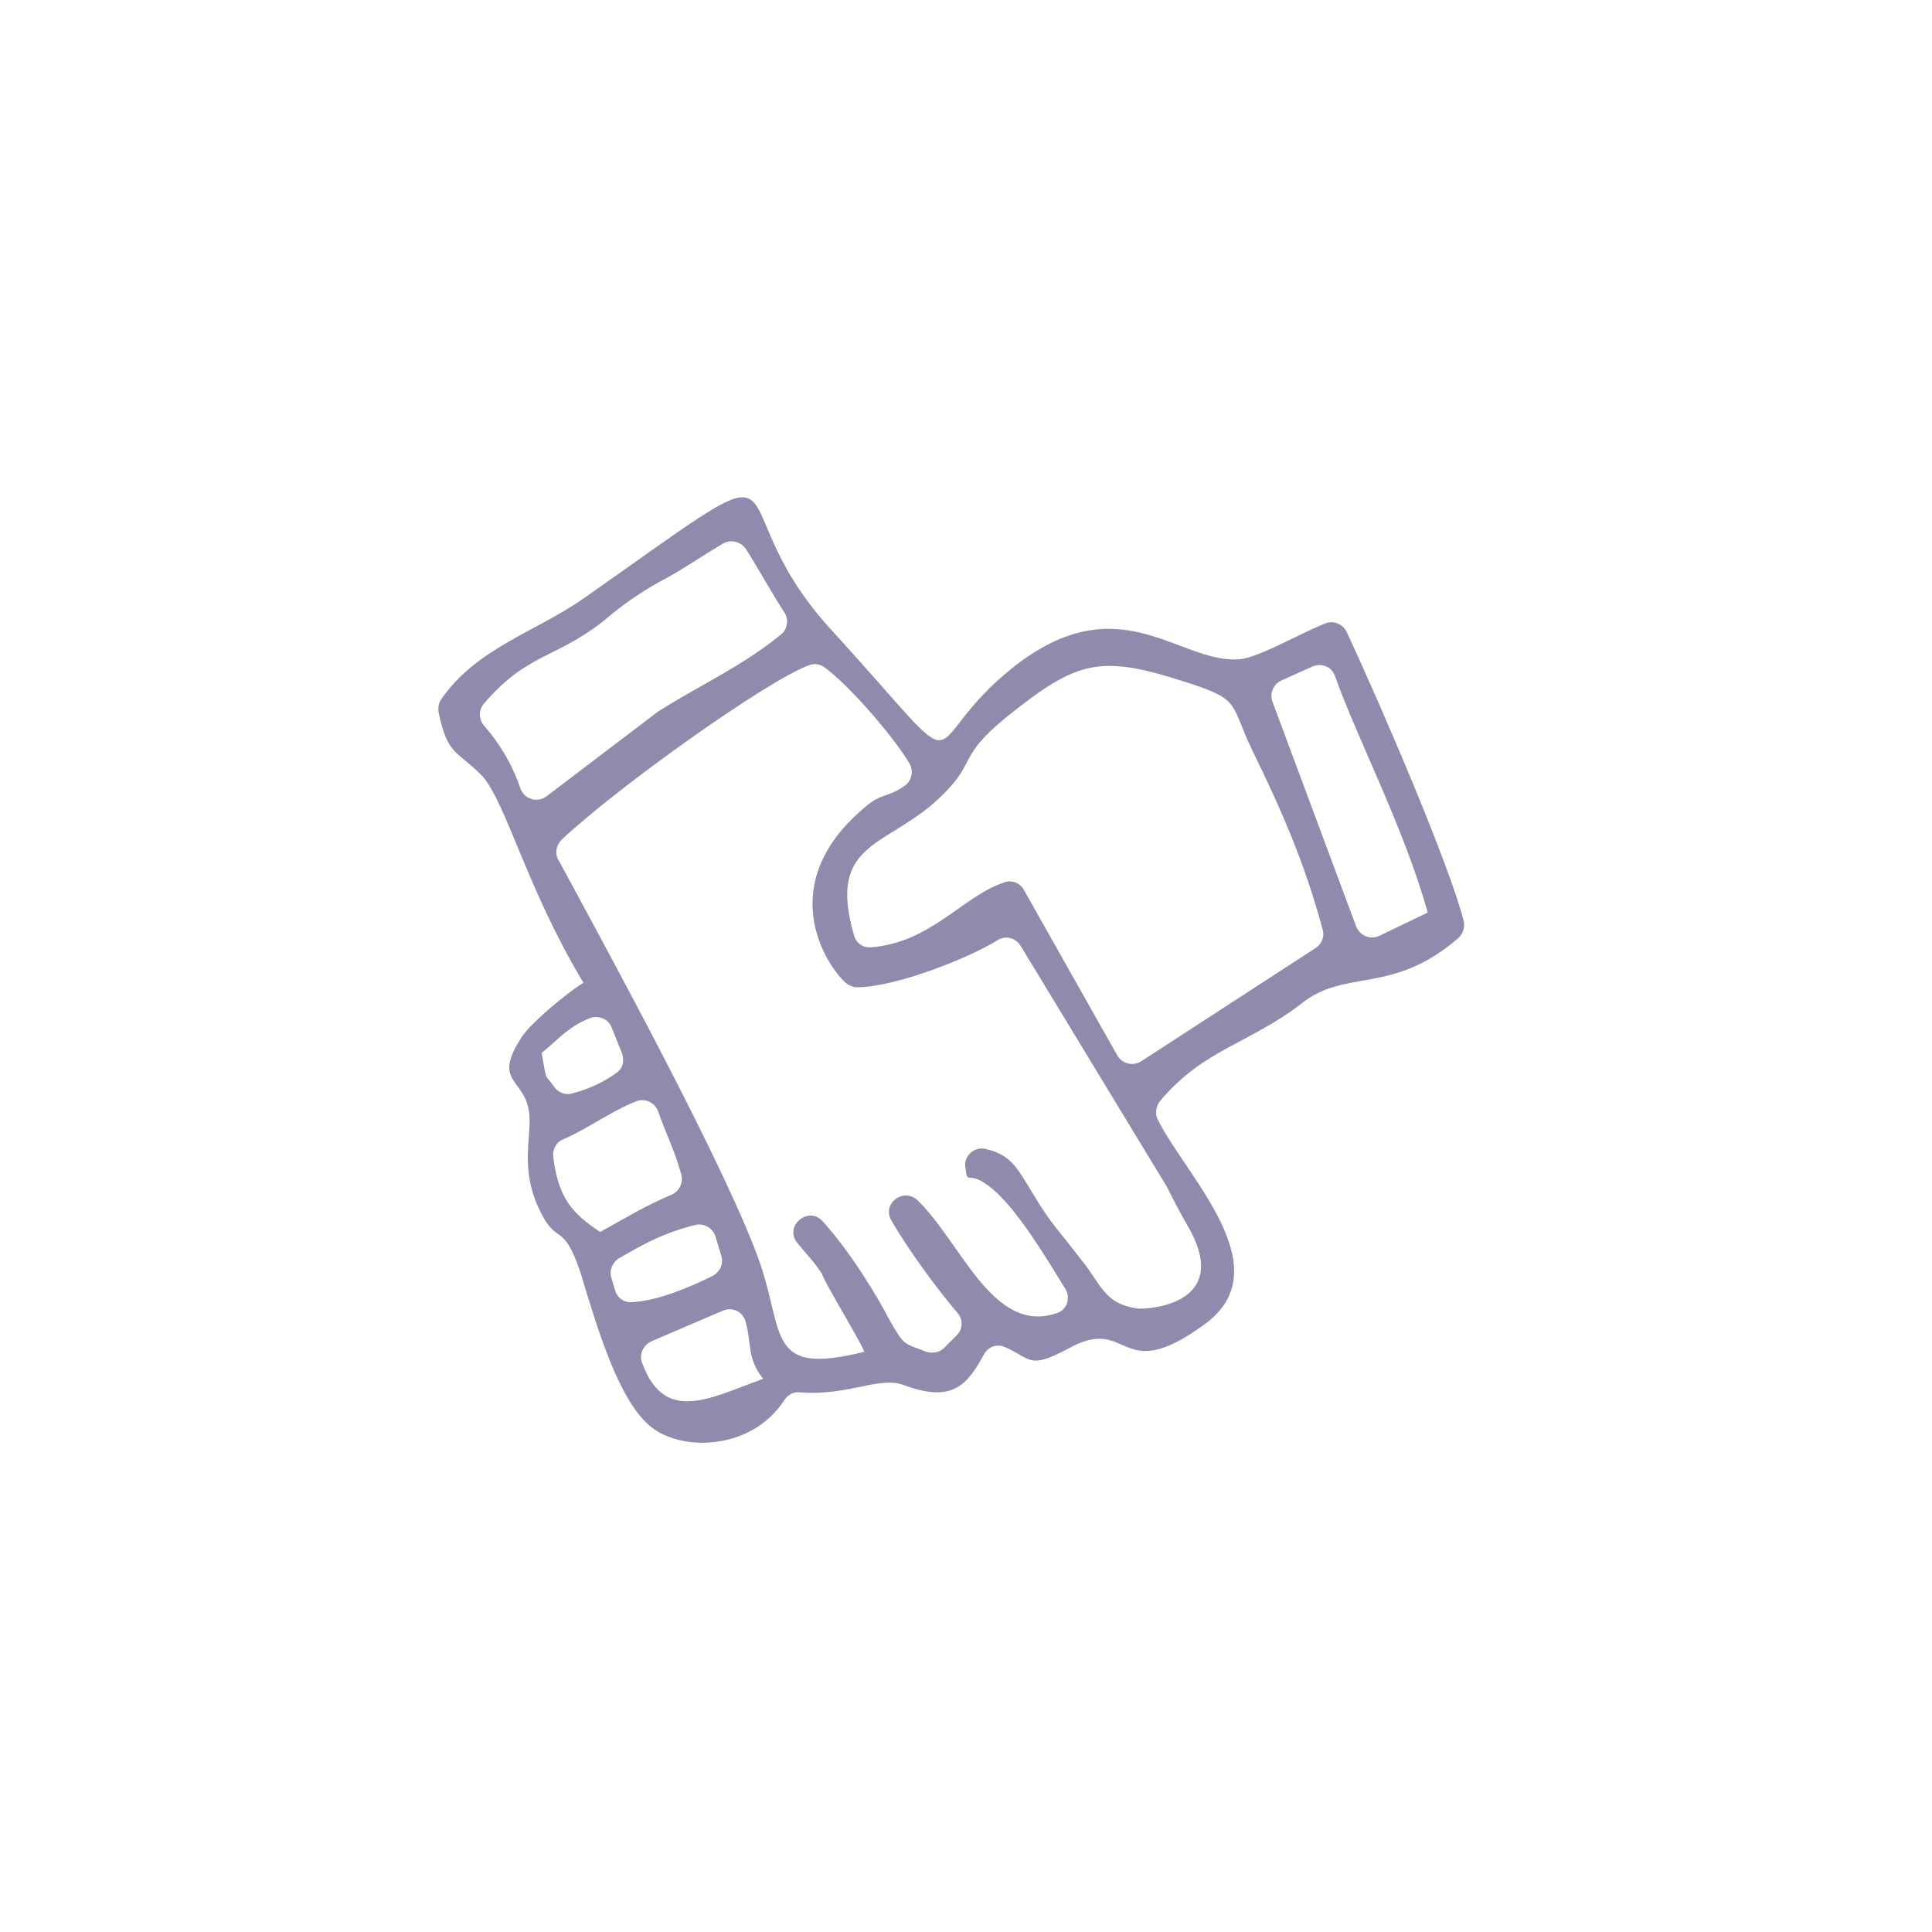 <?xml version="1.0" encoding="UTF-8"?> <!-- Generator: Adobe Illustrator 25.2.0, SVG Export Plug-In . SVG Version: 6.00 Build 0) --> <svg xmlns="http://www.w3.org/2000/svg" xmlns:xlink="http://www.w3.org/1999/xlink" version="1.1" id="Layer_1" x="0px" y="0px" viewBox="0 0 300 300" style="enable-background:new 0 0 300 300;" xml:space="preserve"> <style type="text/css"> .st0{display:none;} .st1{display:inline;} .st2{fill:none;stroke:#000000;stroke-width:6.856;stroke-linecap:round;stroke-linejoin:round;stroke-miterlimit:10;} .st3{fill:#908BAC;stroke:#000000;stroke-width:6.856;stroke-linecap:round;stroke-linejoin:round;stroke-miterlimit:10;} .st4{display:inline;fill:none;stroke:#000000;stroke-width:6.856;stroke-linecap:round;stroke-linejoin:round;stroke-miterlimit:10;} .st5{fill-rule:evenodd;clip-rule:evenodd;fill:#908BAC;} .st6{display:inline;fill:#908BAC;} .st7{display:inline;fill:#606060;} </style> <g class="st0"> <g class="st1"> <line class="st2" x1="76.5" y1="170.4" x2="76.5" y2="210.7"></line> <line class="st3" x1="128.9" y1="145" x2="128.9" y2="210.7"></line> <line class="st2" x1="181.3" y1="117.9" x2="181.3" y2="210.7"></line> <line class="st2" x1="233.8" y1="62.3" x2="233.8" y2="210.7"></line> </g> <polyline class="st4" points="155.1,63.9 176.6,53 186.4,77.2 "></polyline> </g> <path class="st5" d="M221.7,141.7l-7.5,3.6c-1.4,0.7-3,0-3.6-1.4L197.6,109c-0.5-1.3,0.1-2.7,1.3-3.3l4.9-2.2c1.4-0.6,3,0,3.5,1.5 C210.8,114.8,218,128.5,221.7,141.7L221.7,141.7z M184.7,106.1c8,2.6,6.3,3.2,9.7,10.3c4.6,9.4,8.2,17.6,11,28 c0.3,1.1-0.2,2.2-1.1,2.8l-27.1,17.6c-1.3,0.8-2.9,0.4-3.7-0.9L159,138.2c-0.6-1.1-1.9-1.6-3-1.2c-6.5,2.1-11.4,9.4-20.8,10.1 c-1.2,0.1-2.3-0.7-2.6-1.9c-4.3-14.9,5.5-13.5,13.8-21.8c5.2-5.1,2.3-5.8,9.7-11.9C167.5,102.3,170.9,101.6,184.7,106.1L184.7,106.1 z M134.2,209.9c-15.2,3.8-12.3-2.6-16.3-14.1c-5.2-14.5-22.7-46.6-31.2-62.3c-0.6-1-0.3-2.3,0.5-3.1c8.6-8.1,31.7-24.6,38.4-27.1 c0.8-0.3,1.7-0.2,2.4,0.3c3.6,2.6,10.4,10.3,13.2,14.9c0.7,1.2,0.4,2.7-0.7,3.5c-2.8,2-3.7,1-6.6,3.7c-13.5,11.6-5.9,23.9-2.6,26.9 c0.5,0.4,1.1,0.7,1.8,0.7c5.8,0,17.1-4.4,21.8-7.3c1.2-0.8,2.8-0.4,3.6,0.9l22.7,37.4c0,0.1,0.1,0.1,0.1,0.2 c1.7,3.4,2.3,4.4,3.7,6.9c5.5,10.7-5.7,11.8-7.8,11.8c-0.1,0-0.3,0-0.4,0c-5.5-0.7-5.8-3.9-9-7.7c-3.4-4.5-4.6-5.4-7.5-10.3 c-2.5-4.1-3.4-5.9-7.3-6.8c-1.7-0.4-3.4,1.1-3.1,2.9c0.4,3.1,0.2,0,4.2,3.3c3.9,3.3,8.1,10.3,11.3,15.5c0.9,1.4,0.3,3.3-1.3,3.8 c-9.9,3.4-14.8-10.9-21.6-17.5c-2.2-2.1-5.6,0.5-4.1,3.1c2.9,5,7.4,11,10.3,14.4c0.9,1,0.8,2.6-0.2,3.5l-1.9,1.9 c-0.7,0.7-1.8,0.9-2.8,0.6c-3.5-1.4-3.3-0.8-5.6-4.8c-1.8-3.5-6.1-10.7-10.5-15.5c-2.2-2.4-6,0.8-3.9,3.4c1.2,1.5,2.6,2.9,3.7,4.6 c0.1,0.1,0.2,0.3,0.2,0.4C128.8,200.5,133.7,208.4,134.2,209.9L134.2,209.9z M118.5,214.1c-8.3,3-15.3,7.1-18.8-2.5 c-0.5-1.3,0.2-2.7,1.4-3.3l11.2-4.8c1.5-0.6,3.1,0.2,3.5,1.8C116.7,208.6,116,211,118.5,214.1L118.5,214.1z M96.1,195.4 c3.6-2.1,7-4,11.9-5.2c1.3-0.3,2.7,0.5,3.1,1.8l0.9,3c0.4,1.2-0.2,2.5-1.3,3.1c-3.6,1.8-8.6,3.9-12.6,4.1c-1.2,0.1-2.3-0.7-2.6-1.9 l-0.6-2C94.6,197.3,95.1,196,96.1,195.4z M93.2,191.3c-4.4-2.9-6.5-5.3-7.3-11.7c-0.1-1.2,0.5-2.3,1.6-2.7c3.7-1.6,7.3-4.3,11.3-5.9 c1.4-0.5,2.9,0.2,3.4,1.6c1.1,3.2,2.6,6.1,3.6,9.8c0.3,1.2-0.3,2.6-1.5,3.1C100.1,187.3,97.7,188.8,93.2,191.3L93.2,191.3z M84.1,163.5c2.3-1.8,4.1-4.1,7.5-5.4c1.3-0.5,2.9,0.1,3.4,1.5l1.6,4c0.4,1.1,0.1,2.4-0.9,3c-1.9,1.4-4.2,2.5-6.9,3.2 c-1.1,0.3-2.2-0.2-2.8-1.1C84.5,166.5,85,168.4,84.1,163.5L84.1,163.5z M80.8,122.4c-1.4-4.1-3.5-7.3-5.7-9.8 c-0.8-1-0.8-2.4,0.1-3.4c6.6-7.7,11.1-7,18.3-12.6c3.4-2.9,6.6-5.1,10.3-7c3.2-1.8,5.7-3.6,8.5-5.2c1.2-0.7,2.7-0.3,3.5,0.8 c1.9,3,4.1,7,6,9.9c0.7,1.1,0.5,2.6-0.5,3.4c-6.1,5-12.5,7.8-18.8,11.8c-0.1,0-0.1,0.1-0.2,0.1l-17.5,13.3 C83.4,124.7,81.4,124.1,80.8,122.4z M90.6,152.6c-2.6,1.6-8,6.1-9.5,8.3c-4.9,7.4,0.6,6.4,1.1,12.2c0.3,3.5-1.4,8.3,1.4,14.4 c2.9,6.4,3.7,1.6,6.6,10.3c2.6,8.6,6,20.2,11.2,24c4.9,3.6,15.4,3.3,20.4-4.4c0.5-0.8,1.4-1.3,2.4-1.2c7.6,0.6,12.4-2.6,16.2-1.1 c7.6,2.8,9.8-0.1,12.4-4.8c0.6-1.2,2.1-1.7,3.3-1.1c4.1,1.8,3.6,3.5,9.8,0.2c9.7-5.4,7.7,6.1,21.2-3.8c11.9-8.7-2.9-22.9-7.3-31.7 c-0.5-0.9-0.3-2.1,0.3-2.9c6.8-8.1,14-9,21.9-15.1c6.9-5.6,14.1-1.3,24.4-10.2c0.7-0.6,1.1-1.6,0.9-2.6c-2.1-8.6-13.2-34.3-18.2-45 c-0.6-1.2-2-1.8-3.3-1.3c-4.7,1.9-10.8,5.6-13.8,5.6c-9.2,0.3-18.3-11.5-34.4,1c-16.3,12.8-5.2,19.9-28.7-5.8 c-18.9-20.8-1.1-30.8-38.1-4.8c-7.5,5.3-16.8,7.8-22.3,15.8c-0.4,0.6-0.5,1.3-0.4,2c1.4,6.7,2.8,5.9,6.6,9.7 c0.1,0.1,0.1,0.2,0.2,0.2C78.7,124.9,81.8,138,90.6,152.6L90.6,152.6z"></path> <g class="st0"> <path class="st6" d="M132.8,110.8c0-2.6,2.4-2.7,2.4-2.7v18c-0.8-0.3-1.6-0.6-2.4-0.9C132.8,120.2,132.8,112.5,132.8,110.8z M154.6,126.1c0.8-0.3,1.6-0.6,2.4-0.9c0-5,0-12.7,0-14.3c0-2.6-2.4-2.7-2.4-2.7S154.6,120,154.6,126.1z M86.6,205.1 c0,1.6,0,9.4,0,14.3c0.8,0.3,1.6,0.6,2.4,0.9v-18C89.1,202.4,86.6,202.5,86.6,205.1z M113.5,96.1c0-17.4,14.1-31.5,31.5-31.5 c17.4,0,31.5,14.1,31.5,31.5c0,9.8-4.4,18.5-11.4,24.2v-11.3c0-7.7-7.5-14-15.2-14l-9.7,0c-7.7,0-15.2,6.3-15.2,14v11.3 C117.9,114.6,113.5,105.9,113.5,96.1z M133.1,81.5c0,6.5,5.3,11.9,11.9,11.9c6.5,0,11.9-5.3,11.9-11.9s-5.3-11.9-11.9-11.9 C138.4,69.7,133.1,75,133.1,81.5z M108.4,202.4c0,0,0,11.9,0,18c0.8-0.3,1.6-0.6,2.4-0.9c0-5,0-12.7,0-14.3 C110.9,202.6,108.4,202.4,108.4,202.4z M201.2,202.4c0,0,0,11.9,0,18c0.8-0.3,1.6-0.6,2.4-0.9c0-5,0-12.7,0-14.3 C203.7,202.6,201.2,202.4,201.2,202.4z M162.3,168.1c1.1-1.1,1.1-2.8,0-3.9l-14.6-14.4v-16.2c0-1.5-1.2-2.7-2.7-2.7 c-1.5,0-2.7,1.2-2.7,2.7v16.2l-14.6,14.4c-1.1,1.1-1.1,2.8,0,3.9c1.2,1.2,2.9,1,3.9,0l13.5-13.3l13.5,13.3 C159.4,169.1,161.1,169.2,162.3,168.1z M179.4,205.1c0,1.6,0,9.4,0,14.3c0.8,0.3,1.6,0.6,2.4,0.9v-18 C181.9,202.4,179.4,202.5,179.4,205.1z M223,190.4c0,9.7-4.4,18.5-11.4,24.2v-11.3c0-7.7-7.5-14-15.2-14l-9.7,0 c-7.7,0-15.2,6.3-15.2,14v11.3c-7-5.8-11.4-14.5-11.4-24.2c0-17.4,14.1-31.5,31.5-31.5S223,173,223,190.4z M203.4,175.8 c0-6.5-5.3-11.9-11.9-11.9c-6.5,0-11.9,5.3-11.9,11.9c0,6.5,5.3,11.9,11.9,11.9C198.1,187.7,203.4,182.4,203.4,175.8z M130.2,190.4 c0,9.7-4.4,18.5-11.4,24.2v-11.3c0-7.7-7.5-14-15.2-14l-9.7,0c-7.7,0-15.2,6.3-15.2,14v11.3c-7-5.8-11.4-14.5-11.4-24.2 c0-17.4,14.1-31.5,31.5-31.5S130.2,173,130.2,190.4z M110.6,175.8c0-6.5-5.3-11.9-11.9-11.9s-11.9,5.3-11.9,11.9 c0,6.5,5.3,11.9,11.9,11.9S110.6,182.4,110.6,175.8z"></path> </g> <g transform="translate(0,-952.362)" class="st0"> <path class="st6" d="M192.8,1029c-1.1,0.2-1.8,1-1.8,2v87.1c0,1.1,1,2,2.2,2h22.9c1.2,0,2.2-0.9,2.2-2V1031c0-1.1-1-2-2.2-2h-22.9 C193.1,1028.9,193,1028.9,192.8,1029z M195.4,1033H214v83h-18.5V1033z M149.5,1045.9c-1.1,0.2-1.8,1-1.8,2v70.1c0,1.1,1,2,2.2,2 h22.9c1.2,0,2.2-0.9,2.2-2v-70.1c0-1.1-1-2-2.2-2h-22.9C149.8,1045.9,149.6,1045.9,149.5,1045.9z M152.1,1050h18.5v66.1h-18.5V1050 z M106.2,1060.4c-1.1,0.2-1.8,1-1.8,2v55.6c0,1.1,1,2,2.2,2h22.9c1.2,0,2.2-0.9,2.2-2v-55.6c0-1.1-1-2-2.2-2h-22.9 C106.4,1060.4,106.3,1060.4,106.2,1060.4z M108.8,1064.5h18.5v51.6h-18.5V1064.5z M62.8,1077.3c-1.1,0.2-1.8,1-1.8,2v38.7 c0,1.1,1,2,2.2,2h22.9c1.2,0,2.2-0.9,2.2-2v-38.7c0-1.1-1-2-2.2-2H63.2C63.1,1077.3,63,1077.3,62.8,1077.3z M65.5,1081.4H84v34.6 H65.5V1081.4z M233.6,1118.8c-1.2,0.1-2.1,1.1-2,2.2c0.1,0.5,0.3,0.9,0.7,1.3l12,11.1h-181c-1.2,0-2.2,0.9-2.2,2c0,1.1,1,2,2.2,2.1 c0,0,0,0,0.1,0h186.3c1.2,0,2.2-0.9,2.3-2c0-0.6-0.2-1.1-0.7-1.5l-15.8-14.5C234.9,1119,234.3,1118.7,233.6,1118.8z M238.9,1146.3 c-0.6,0-1.1,0.2-1.5,0.6l-5.1,4.8c-1,0.7-1.1,2-0.3,2.9c0.8,0.9,2.2,1,3.1,0.3c0.1-0.1,0.2-0.2,0.3-0.3l5.2-4.8 c0.9-0.8,0.9-2.1,0.1-2.9C240.2,1146.5,239.6,1146.3,238.9,1146.3z"></path> </g> <g transform="translate(0,-952.362)" class="st0"> <path class="st7" d="M195.4,1037.4c-1.2,0.2-2,1.1-2,2.2v94.3c0,1.2,1.1,2.2,2.4,2.2h25c1.3,0,2.4-1,2.4-2.2v-94.3 c0-1.2-1.1-2.2-2.4-2.2h-25C195.7,1037.4,195.6,1037.4,195.4,1037.4z M198.3,1041.8h20.1v89.9h-20.1V1041.8z M148.3,1055.7 c-1.2,0.2-2,1.1-2,2.2v76c0,1.2,1.1,2.2,2.4,2.2h25c1.3,0,2.4-1,2.4-2.2v-76c0-1.2-1.1-2.2-2.4-2.2h-25 C148.6,1055.7,148.4,1055.7,148.3,1055.7z M151.2,1060.1h20.1v71.5h-20.1V1060.1z M101.1,1071.4c-1.2,0.2-2,1.1-2,2.2v60.2 c0,1.2,1.1,2.2,2.4,2.2h25c1.3,0,2.4-1,2.4-2.2v-60.2c0-1.2-1.1-2.2-2.4-2.2h-25C101.4,1071.4,101.3,1071.4,101.1,1071.4z M104,1075.8h20.1v55.8H104V1075.8z M54,1089.8c-1.2,0.2-2,1.1-2,2.2v41.9c0,1.2,1.1,2.2,2.4,2.2h25c1.3,0,2.4-1,2.4-2.2V1092 c0-1.2-1.1-2.2-2.4-2.2h-25C54.3,1089.7,54.1,1089.7,54,1089.8z M56.9,1094.2H77v37.5H56.9V1094.2z M239.8,1134.6 c-1.3,0.1-2.3,1.2-2.2,2.4c0.1,0.5,0.3,1,0.7,1.4l13,12h-197c-1.3,0-2.4,1-2.4,2.2c0,1.2,1,2.2,2.4,2.2c0,0,0,0,0.1,0h202.8 c1.3,0,2.4-0.9,2.5-2.2c0-0.6-0.3-1.2-0.7-1.6l-17.2-15.7C241.2,1134.8,240.5,1134.6,239.8,1134.6z M245.6,1164.5 c-0.6,0-1.2,0.3-1.7,0.7l-5.6,5.2c-1,0.8-1.2,2.2-0.4,3.1c0.8,0.9,2.4,1.1,3.4,0.3c0.1-0.1,0.3-0.2,0.4-0.3l5.7-5.2 c1-0.8,1-2.2,0.1-3.1C247,1164.7,246.3,1164.4,245.6,1164.5z"></path> </g> <g> </g> <g> </g> <g> </g> <g> </g> <g> </g> <g> </g> <g> </g> <g> </g> <g> </g> <g> </g> <g> </g> <g> </g> <g> </g> <g> </g> <g> </g> </svg> 